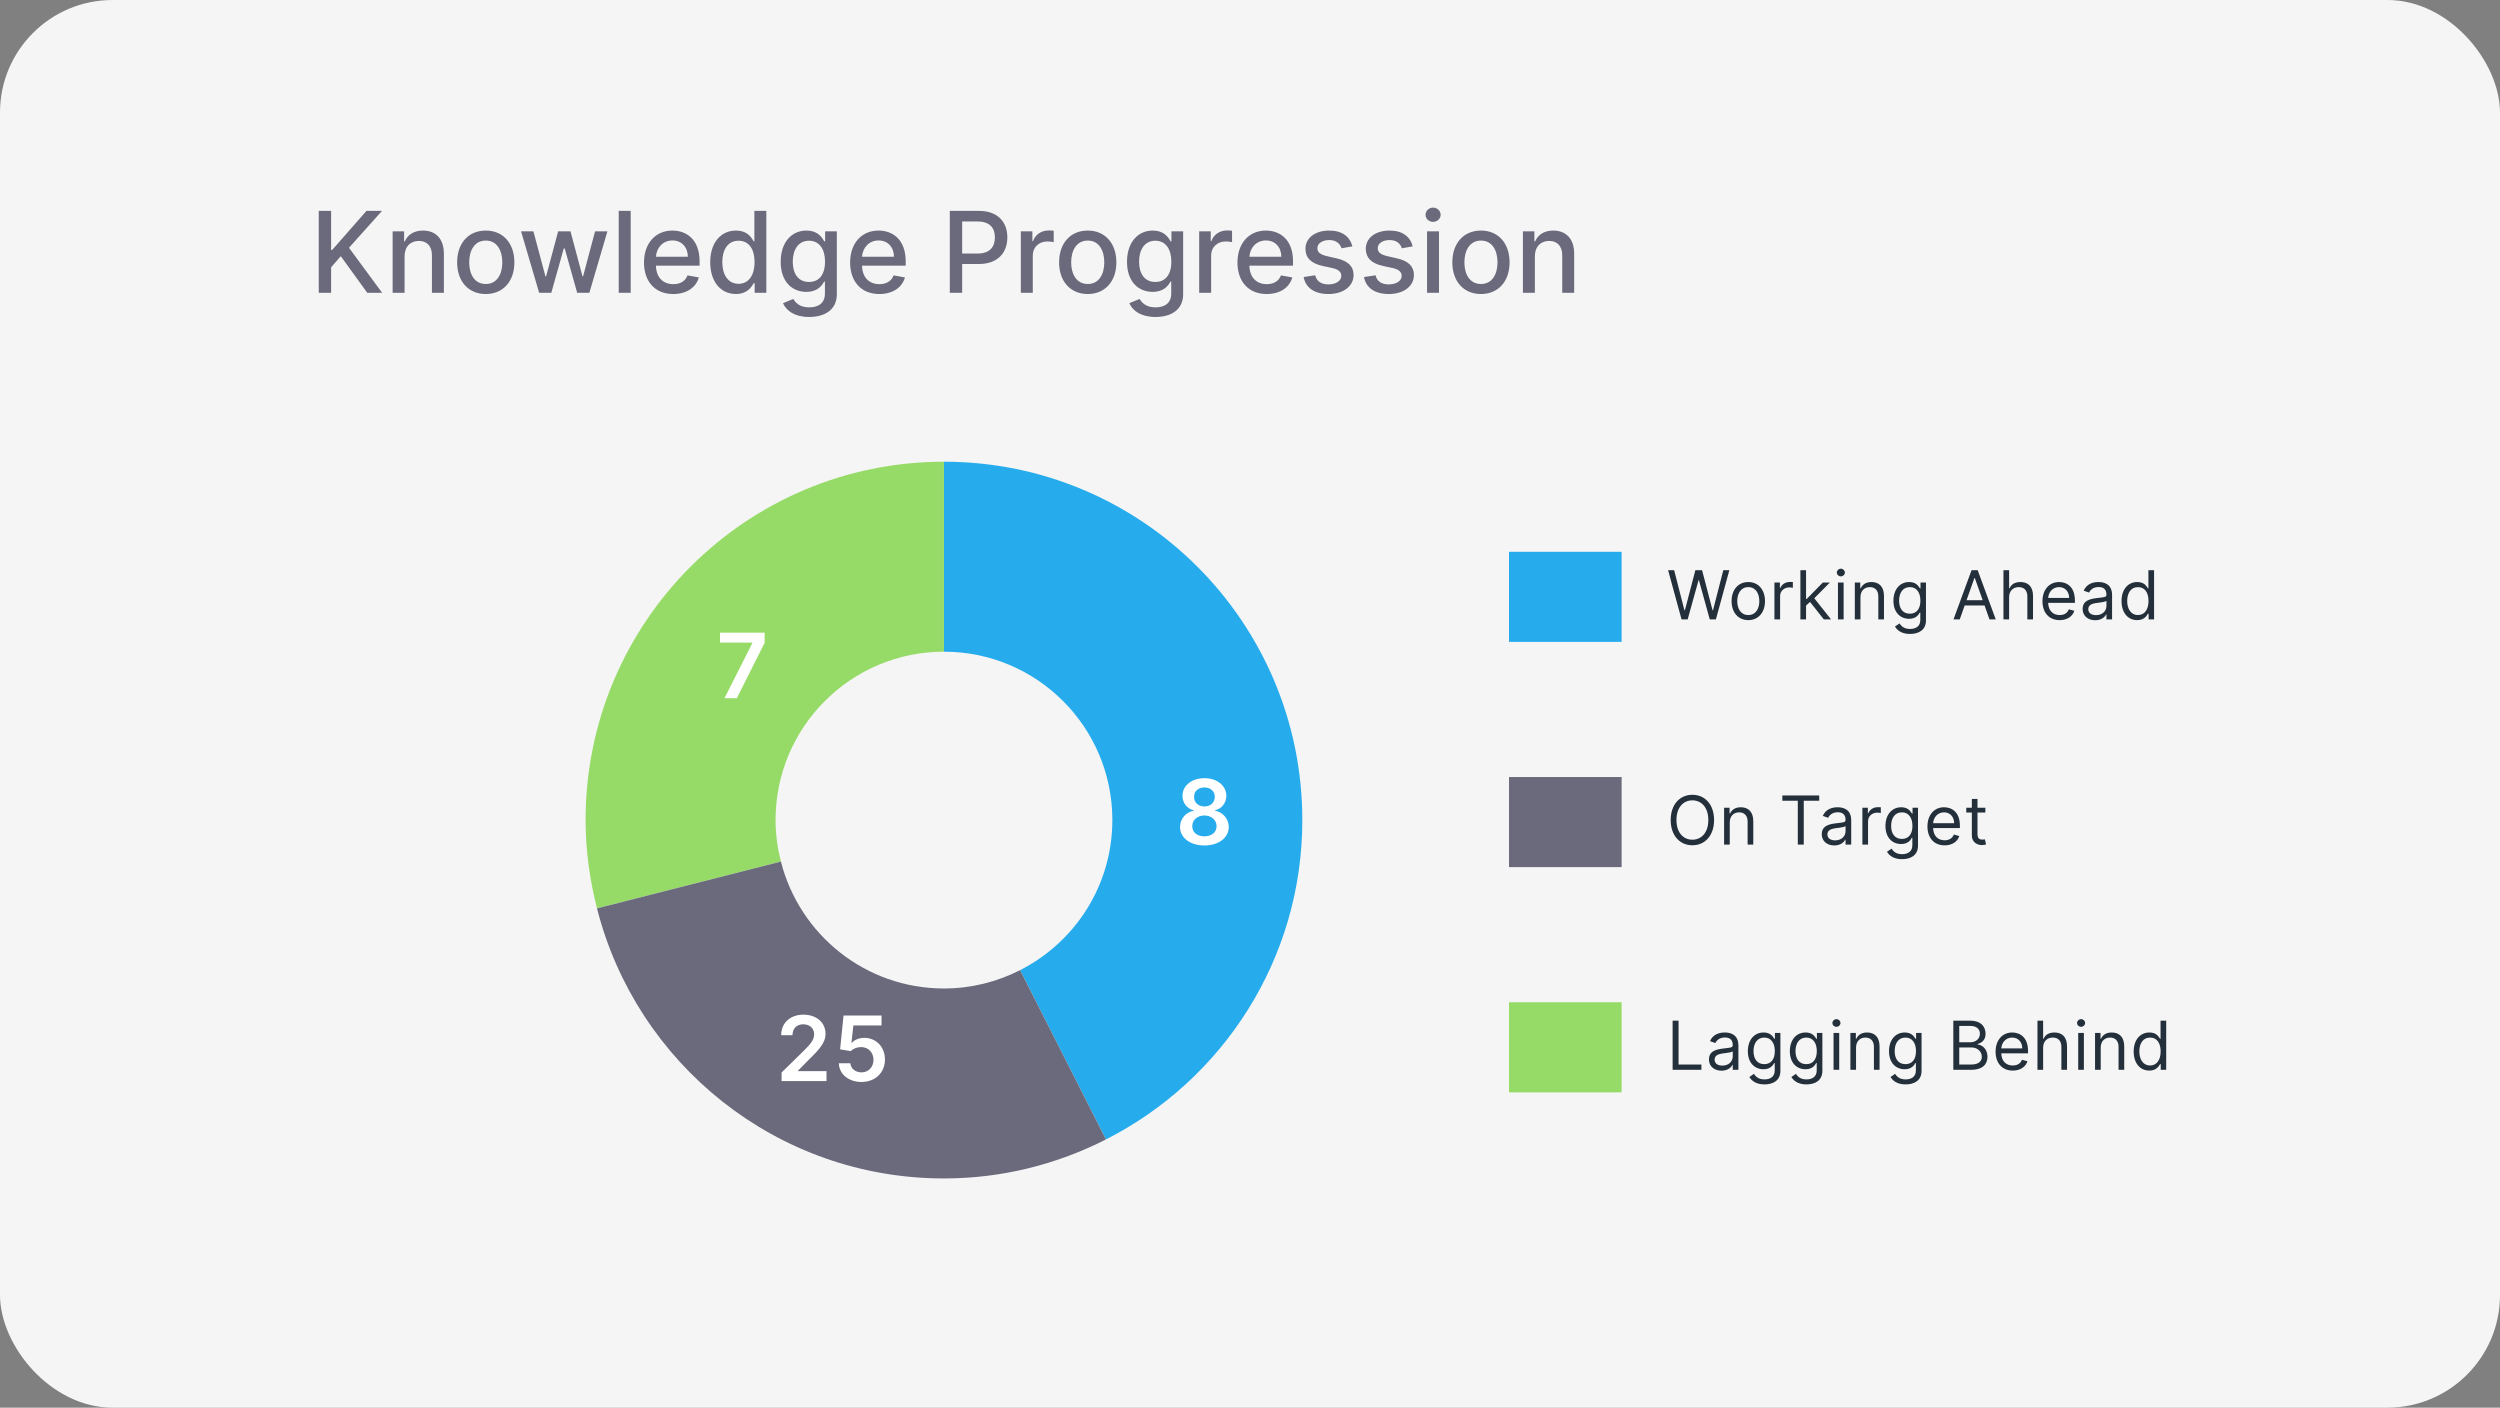 <?xml version="1.0" encoding="UTF-8"?> <svg xmlns="http://www.w3.org/2000/svg" xmlns:xlink="http://www.w3.org/1999/xlink" width="222px" height="125px" viewBox="0 0 222 125" version="1.1"><rect x="0" y="0" width="222" height="125" fill="#808080" stroke="none"/><!-- Generator: Sketch 58 (84663) - https://sketch.com --><title>Pop/Edu/Hero/Tablet</title><desc>Created with Sketch.</desc><g id="Pop/Edu/Hero/Tablet" stroke="none" stroke-width="1" fill="none" fill-rule="evenodd"><g><g stroke-width="1" fill-rule="evenodd"><rect id="Container" fill="#FFFFFF" opacity="0.92" x="0" y="0" width="222" height="125" rx="10"></rect><g id="Color-Delineator" transform="translate(134, 87)"><rect id="Color" fill="#96DB67" x="0" y="2" width="10" height="8"></rect><path d="M14.528,8 L17.085,8 L17.085,7.531 L15.057,7.531 L15.057,3.636 L14.528,3.636 L14.528,8 Z M18.87,8.077 C19.441,8.077 19.74,7.77 19.842,7.557 L19.867,7.557 L19.867,8 L20.37,8 L20.37,5.844 C20.37,4.804 19.578,4.685 19.16,4.685 C18.666,4.685 18.103,4.855 17.848,5.452 L18.325,5.622 C18.436,5.384 18.698,5.128 19.177,5.128 C19.597,5.128 19.824,5.33 19.862,5.683 L19.867,5.81 C19.867,6.053 19.62,6.031 19.024,6.108 L18.795,6.141 C18.261,6.23 17.754,6.415 17.754,7.071 C17.754,7.71 18.248,8.077 18.87,8.077 Z M18.947,7.625 C18.546,7.625 18.257,7.446 18.257,7.097 C18.257,6.748 18.545,6.618 18.893,6.558 L19.299,6.505 C19.538,6.473 19.811,6.423 19.867,6.355 L19.867,6.815 C19.867,7.224 19.544,7.625 18.947,7.625 Z M22.684,9.295 C23.468,9.295 24.099,8.937 24.099,8.094 L24.099,4.727 L23.613,4.727 L23.613,5.247 L23.562,5.247 L23.497,5.146 C23.371,4.957 23.14,4.685 22.607,4.685 C21.78,4.685 21.209,5.341 21.209,6.347 C21.209,7.369 21.806,7.949 22.599,7.949 C23.238,7.949 23.442,7.574 23.553,7.395 L23.596,7.395 L23.596,8.06 C23.596,8.605 23.212,8.852 22.684,8.852 C22.089,8.852 21.881,8.539 21.746,8.358 L21.346,8.639 C21.55,8.982 21.953,9.295 22.684,9.295 Z M22.667,7.497 C22.036,7.497 21.712,7.02 21.712,6.338 C21.712,5.673 22.028,5.136 22.667,5.136 C23.28,5.136 23.604,5.631 23.604,6.338 C23.604,7.063 23.272,7.497 22.667,7.497 Z M26.412,9.295 C27.196,9.295 27.827,8.937 27.827,8.094 L27.827,4.727 L27.341,4.727 L27.341,5.247 L27.29,5.247 L27.225,5.146 C27.099,4.957 26.868,4.685 26.335,4.685 C25.509,4.685 24.938,5.341 24.938,6.347 C24.938,7.369 25.534,7.949 26.327,7.949 C26.966,7.949 27.171,7.574 27.281,7.395 L27.324,7.395 L27.324,8.06 C27.324,8.605 26.94,8.852 26.412,8.852 C25.818,8.852 25.609,8.539 25.475,8.358 L25.074,8.639 C25.278,8.982 25.681,9.295 26.412,9.295 Z M26.395,7.497 C25.764,7.497 25.44,7.02 25.44,6.338 C25.44,5.673 25.756,5.136 26.395,5.136 C27.009,5.136 27.332,5.631 27.332,6.338 C27.332,7.063 27,7.497 26.395,7.497 Z M28.819,8 L29.322,8 L29.322,4.727 L28.819,4.727 L28.819,8 Z M29.075,4.182 C29.271,4.182 29.433,4.028 29.433,3.841 C29.433,3.653 29.271,3.5 29.075,3.5 C28.879,3.5 28.717,3.653 28.717,3.841 C28.717,4.028 28.879,4.182 29.075,4.182 Z M30.817,6.031 C30.817,5.46 31.171,5.136 31.653,5.136 C32.119,5.136 32.403,5.441 32.403,5.955 L32.403,8 L32.905,8 L32.905,5.92 C32.905,5.085 32.46,4.685 31.797,4.685 C31.303,4.685 30.996,4.906 30.843,5.239 L30.8,5.239 L30.8,4.727 L30.315,4.727 L30.315,8 L30.817,8 L30.817,6.031 Z M35.219,9.295 C36.003,9.295 36.634,8.937 36.634,8.094 L36.634,4.727 L36.148,4.727 L36.148,5.247 L36.097,5.247 L36.032,5.146 C35.906,4.957 35.675,4.685 35.142,4.685 C34.316,4.685 33.744,5.341 33.744,6.347 C33.744,7.369 34.341,7.949 35.134,7.949 C35.773,7.949 35.977,7.574 36.088,7.395 L36.131,7.395 L36.131,8.06 C36.131,8.605 35.747,8.852 35.219,8.852 C34.624,8.852 34.416,8.539 34.281,8.358 L33.881,8.639 C34.085,8.982 34.488,9.295 35.219,9.295 Z M35.202,7.497 C34.571,7.497 34.247,7.02 34.247,6.338 C34.247,5.673 34.563,5.136 35.202,5.136 C35.816,5.136 36.139,5.631 36.139,6.338 C36.139,7.063 35.807,7.497 35.202,7.497 Z M39.454,8 L41.031,8 C42.062,8 42.488,7.497 42.488,6.841 C42.488,6.151 42.011,5.776 41.61,5.75 L41.61,5.707 C41.985,5.605 42.317,5.358 42.317,4.795 C42.317,4.156 41.891,3.636 40.979,3.636 L39.454,3.636 L39.454,8 Z M39.982,7.531 L39.982,6.014 L41.056,6.014 C41.627,6.014 41.985,6.398 41.985,6.841 C41.985,7.224 41.721,7.531 41.031,7.531 L39.982,7.531 Z M39.982,5.554 L39.982,4.105 L40.979,4.105 C41.559,4.105 41.815,4.412 41.815,4.795 C41.815,5.256 41.44,5.554 40.962,5.554 L39.982,5.554 Z M44.733,8.068 C45.398,8.068 45.884,7.736 46.037,7.241 L45.551,7.105 C45.424,7.446 45.127,7.616 44.733,7.616 C44.143,7.616 43.736,7.235 43.713,6.534 L46.088,6.534 L46.088,6.321 C46.088,5.102 45.364,4.685 44.682,4.685 C43.796,4.685 43.208,5.384 43.208,6.389 C43.208,7.395 43.787,8.068 44.733,8.068 Z M43.713,6.099 C43.747,5.59 44.107,5.136 44.682,5.136 C45.228,5.136 45.577,5.545 45.577,6.099 L43.713,6.099 Z M47.43,6.031 C47.43,5.46 47.795,5.136 48.291,5.136 C48.764,5.136 49.05,5.435 49.05,5.955 L49.05,8 L49.552,8 L49.552,5.92 C49.552,5.079 49.105,4.685 48.436,4.685 C47.92,4.685 47.626,4.9 47.473,5.239 L47.43,5.239 L47.43,3.636 L46.927,3.636 L46.927,8 L47.43,8 L47.43,6.031 Z M50.545,8 L51.048,8 L51.048,4.727 L50.545,4.727 L50.545,8 Z M50.801,4.182 C50.997,4.182 51.158,4.028 51.158,3.841 C51.158,3.653 50.997,3.5 50.801,3.5 C50.604,3.5 50.443,3.653 50.443,3.841 C50.443,4.028 50.604,4.182 50.801,4.182 Z M52.543,6.031 C52.543,5.46 52.897,5.136 53.378,5.136 C53.845,5.136 54.128,5.441 54.128,5.955 L54.128,8 L54.631,8 L54.631,5.92 C54.631,5.085 54.186,4.685 53.523,4.685 C53.029,4.685 52.722,4.906 52.569,5.239 L52.526,5.239 L52.526,4.727 L52.04,4.727 L52.04,8 L52.543,8 L52.543,6.031 Z M56.859,8.068 C57.49,8.068 57.703,7.676 57.814,7.497 L57.873,7.497 L57.873,8 L58.359,8 L58.359,3.636 L57.856,3.636 L57.856,5.247 L57.814,5.247 L57.755,5.155 C57.632,4.965 57.409,4.685 56.868,4.685 C56.041,4.685 55.47,5.341 55.47,6.372 C55.47,7.412 56.041,8.068 56.859,8.068 Z M56.927,7.616 C56.297,7.616 55.973,7.063 55.973,6.364 C55.973,5.673 56.288,5.136 56.927,5.136 C57.541,5.136 57.865,5.631 57.865,6.364 C57.865,7.105 57.533,7.616 56.927,7.616 Z" id="LaggingBehind" fill="#232F3A" fill-rule="nonzero"></path></g><g id="Color-Delineator" transform="translate(134, 67)"><rect id="Color" fill="#6A6A7C" x="0" y="2" width="10" height="8"></rect><path d="M18.21,5.818 C18.21,4.438 17.401,3.577 16.284,3.577 C15.168,3.577 14.358,4.438 14.358,5.818 C14.358,7.199 15.168,8.06 16.284,8.06 C17.401,8.06 18.21,7.199 18.21,5.818 Z M17.699,5.818 C17.699,6.952 17.077,7.565 16.284,7.565 C15.491,7.565 14.869,6.952 14.869,5.818 C14.869,4.685 15.491,4.071 16.284,4.071 C17.077,4.071 17.699,4.685 17.699,5.818 Z M19.603,6.031 C19.603,5.46 19.957,5.136 20.438,5.136 C20.905,5.136 21.188,5.441 21.188,5.955 L21.188,8 L21.691,8 L21.691,5.92 C21.691,5.085 21.246,4.685 20.583,4.685 C20.089,4.685 19.782,4.906 19.629,5.239 L19.586,5.239 L19.586,4.727 L19.1,4.727 L19.1,8 L19.603,8 L19.603,6.031 Z M24.273,4.105 L25.645,4.105 L25.645,8 L26.173,8 L26.173,4.105 L27.546,4.105 L27.546,3.636 L24.273,3.636 L24.273,4.105 Z M28.887,8.077 C29.458,8.077 29.757,7.77 29.859,7.557 L29.885,7.557 L29.885,8 L30.387,8 L30.387,5.844 C30.387,4.804 29.595,4.685 29.177,4.685 C28.683,4.685 28.12,4.855 27.865,5.452 L28.342,5.622 C28.453,5.384 28.715,5.128 29.194,5.128 C29.615,5.128 29.841,5.33 29.879,5.683 L29.885,5.81 C29.885,6.053 29.637,6.031 29.041,6.108 L28.812,6.141 C28.278,6.23 27.771,6.415 27.771,7.071 C27.771,7.71 28.265,8.077 28.887,8.077 Z M28.964,7.625 C28.564,7.625 28.274,7.446 28.274,7.097 C28.274,6.748 28.563,6.618 28.91,6.558 L29.316,6.505 C29.555,6.473 29.828,6.423 29.885,6.355 L29.885,6.815 C29.885,7.224 29.561,7.625 28.964,7.625 Z M31.38,8 L31.883,8 L31.883,5.929 C31.883,5.486 32.232,5.162 32.709,5.162 C32.844,5.162 32.982,5.188 33.016,5.196 L33.016,4.685 L32.841,4.677 C32.808,4.677 32.777,4.676 32.752,4.676 C32.36,4.676 32.019,4.898 31.9,5.222 L31.866,5.222 L31.866,4.727 L31.38,4.727 L31.38,8 Z M34.904,9.295 C35.688,9.295 36.318,8.937 36.318,8.094 L36.318,4.727 L35.833,4.727 L35.833,5.247 L35.781,5.247 L35.717,5.146 C35.59,4.957 35.36,4.685 34.827,4.685 C34,4.685 33.429,5.341 33.429,6.347 C33.429,7.369 34.026,7.949 34.818,7.949 C35.458,7.949 35.662,7.574 35.773,7.395 L35.816,7.395 L35.816,8.06 C35.816,8.605 35.432,8.852 34.904,8.852 C34.309,8.852 34.1,8.539 33.966,8.358 L33.566,8.639 C33.77,8.982 34.173,9.295 34.904,9.295 Z M34.887,7.497 C34.256,7.497 33.932,7.02 33.932,6.338 C33.932,5.673 34.247,5.136 34.887,5.136 C35.5,5.136 35.824,5.631 35.824,6.338 C35.824,7.063 35.492,7.497 34.887,7.497 Z M38.683,8.068 C39.348,8.068 39.834,7.736 39.987,7.241 L39.501,7.105 C39.373,7.446 39.077,7.616 38.683,7.616 C38.093,7.616 37.686,7.235 37.662,6.534 L40.038,6.534 L40.038,6.321 C40.038,5.102 39.314,4.685 38.632,4.685 C37.745,4.685 37.157,5.384 37.157,6.389 C37.157,7.395 37.737,8.068 38.683,8.068 Z M37.662,6.099 C37.696,5.59 38.057,5.136 38.632,5.136 C39.177,5.136 39.527,5.545 39.527,6.099 L37.662,6.099 Z M42.3,4.727 L42.3,5.153 L41.602,5.153 L41.602,7.063 C41.602,7.489 41.815,7.557 42.036,7.557 C42.147,7.557 42.215,7.54 42.258,7.531 L42.36,7.983 C42.292,8.009 42.173,8.043 41.985,8.043 C41.559,8.043 41.099,7.77 41.099,7.199 L41.099,5.153 L40.604,5.153 L40.604,4.727 L41.099,4.727 L41.099,3.943 L41.602,3.943 L41.602,4.727 L42.3,4.727 Z" id="OnTarget" fill="#232F3A" fill-rule="nonzero"></path></g><g id="Color-Delineator" transform="translate(134, 47)"><rect id="Color" fill="#26ACED" x="0" y="2" width="10" height="8"></rect><path d="M15.321,8 L15.866,8 L16.83,4.523 L16.864,4.523 L17.827,8 L18.372,8 L19.565,3.636 L19.028,3.636 L18.116,7.19 L18.074,7.19 L17.145,3.636 L16.548,3.636 L15.619,7.19 L15.577,7.19 L14.665,3.636 L14.128,3.636 L15.321,8 Z M21.248,8.068 C22.134,8.068 22.731,7.395 22.731,6.381 C22.731,5.358 22.134,4.685 21.248,4.685 C20.362,4.685 19.765,5.358 19.765,6.381 C19.765,7.395 20.362,8.068 21.248,8.068 Z M21.248,7.616 C20.575,7.616 20.268,7.037 20.268,6.381 C20.268,5.724 20.575,5.136 21.248,5.136 C21.921,5.136 22.228,5.724 22.228,6.381 C22.228,7.037 21.921,7.616 21.248,7.616 Z M23.57,8 L24.073,8 L24.073,5.929 C24.073,5.486 24.422,5.162 24.9,5.162 C25.034,5.162 25.172,5.188 25.206,5.196 L25.206,4.685 L25.031,4.677 C24.998,4.677 24.967,4.676 24.942,4.676 C24.55,4.676 24.209,4.898 24.09,5.222 L24.056,5.222 L24.056,4.727 L23.57,4.727 L23.57,8 Z M25.875,8 L26.378,8 L26.378,6.775 L26.729,6.449 L27.955,8 L28.594,8 L27.109,6.125 L28.492,4.727 L27.869,4.727 L26.438,6.185 L26.378,6.185 L26.378,3.636 L25.875,3.636 L25.875,8 Z M29.211,8 L29.714,8 L29.714,4.727 L29.211,4.727 L29.211,8 Z M29.467,4.182 C29.663,4.182 29.825,4.028 29.825,3.841 C29.825,3.653 29.663,3.5 29.467,3.5 C29.271,3.5 29.109,3.653 29.109,3.841 C29.109,4.028 29.271,4.182 29.467,4.182 Z M31.209,6.031 C31.209,5.46 31.563,5.136 32.045,5.136 C32.511,5.136 32.795,5.441 32.795,5.955 L32.795,8 L33.297,8 L33.297,5.92 C33.297,5.085 32.852,4.685 32.19,4.685 C31.695,4.685 31.388,4.906 31.235,5.239 L31.192,5.239 L31.192,4.727 L30.707,4.727 L30.707,8 L31.209,8 L31.209,6.031 Z M35.611,9.295 C36.395,9.295 37.026,8.937 37.026,8.094 L37.026,4.727 L36.54,4.727 L36.54,5.247 L36.489,5.247 L36.424,5.146 C36.298,4.957 36.067,4.685 35.534,4.685 C34.708,4.685 34.137,5.341 34.137,6.347 C34.137,7.369 34.733,7.949 35.526,7.949 C36.165,7.949 36.369,7.574 36.48,7.395 L36.523,7.395 L36.523,8.06 C36.523,8.605 36.139,8.852 35.611,8.852 C35.017,8.852 34.808,8.539 34.673,8.358 L34.273,8.639 C34.477,8.982 34.88,9.295 35.611,9.295 Z M35.594,7.497 C34.963,7.497 34.639,7.02 34.639,6.338 C34.639,5.673 34.955,5.136 35.594,5.136 C36.208,5.136 36.531,5.631 36.531,6.338 C36.531,7.063 36.199,7.497 35.594,7.497 Z M40.025,8 L40.464,6.764 L42.228,6.764 L42.667,8 L43.221,8 L41.619,3.636 L41.073,3.636 L39.471,8 L40.025,8 Z M40.63,6.295 L41.329,4.327 L41.363,4.327 L42.062,6.295 L40.63,6.295 Z M44.409,6.031 C44.409,5.46 44.774,5.136 45.27,5.136 C45.743,5.136 46.029,5.435 46.029,5.955 L46.029,8 L46.532,8 L46.532,5.92 C46.532,5.079 46.084,4.685 45.415,4.685 C44.899,4.685 44.605,4.9 44.452,5.239 L44.409,5.239 L44.409,3.636 L43.907,3.636 L43.907,8 L44.409,8 L44.409,6.031 Z M48.896,8.068 C49.561,8.068 50.047,7.736 50.2,7.241 L49.714,7.105 C49.586,7.446 49.29,7.616 48.896,7.616 C48.306,7.616 47.899,7.235 47.876,6.534 L50.251,6.534 L50.251,6.321 C50.251,5.102 49.527,4.685 48.845,4.685 C47.959,4.685 47.371,5.384 47.371,6.389 C47.371,7.395 47.95,8.068 48.896,8.068 Z M47.876,6.099 C47.91,5.59 48.27,5.136 48.845,5.136 C49.39,5.136 49.74,5.545 49.74,6.099 L47.876,6.099 Z M52.053,8.077 C52.624,8.077 52.923,7.77 53.025,7.557 L53.051,7.557 L53.051,8 L53.553,8 L53.553,5.844 C53.553,4.804 52.761,4.685 52.343,4.685 C51.849,4.685 51.286,4.855 51.031,5.452 L51.508,5.622 C51.619,5.384 51.881,5.128 52.36,5.128 C52.781,5.128 53.007,5.33 53.045,5.683 L53.051,5.81 C53.051,6.053 52.803,6.031 52.207,6.108 L51.978,6.141 C51.444,6.23 50.937,6.415 50.937,7.071 C50.937,7.71 51.431,8.077 52.053,8.077 Z M52.13,7.625 C51.729,7.625 51.44,7.446 51.44,7.097 C51.44,6.748 51.729,6.618 52.076,6.558 L52.482,6.505 C52.721,6.473 52.994,6.423 53.051,6.355 L53.051,6.815 C53.051,7.224 52.727,7.625 52.13,7.625 Z M55.782,8.068 C56.412,8.068 56.625,7.676 56.736,7.497 L56.796,7.497 L56.796,8 L57.282,8 L57.282,3.636 L56.779,3.636 L56.779,5.247 L56.736,5.247 L56.641,5.101 C56.511,4.917 56.282,4.685 55.79,4.685 C54.963,4.685 54.392,5.341 54.392,6.372 C54.392,7.412 54.963,8.068 55.782,8.068 Z M55.85,7.616 C55.219,7.616 54.895,7.063 54.895,6.364 C54.895,5.673 55.211,5.136 55.85,5.136 C56.463,5.136 56.787,5.631 56.787,6.364 C56.787,7.105 56.455,7.616 55.85,7.616 Z" id="WorkingAhead" fill="#232F3A" fill-rule="nonzero"></path></g><path d="M28.306,26 L29.403,26 L29.403,23.738 L30.262,22.751 L32.613,26 L33.934,26 L30.99,22.001 L33.924,18.727 L32.542,18.727 L29.492,22.2 L29.403,22.2 L29.403,18.727 L28.306,18.727 L28.306,26 Z M35.926,22.761 C35.926,21.891 36.459,21.394 37.198,21.394 C37.919,21.394 38.355,21.866 38.355,22.658 L38.355,26 L39.417,26 L39.417,22.531 C39.417,21.181 38.675,20.474 37.56,20.474 C36.74,20.474 36.203,20.854 35.951,21.433 L35.884,21.433 L35.884,20.545 L34.865,20.545 L34.865,26 L35.926,26 L35.926,22.761 Z M43.135,26.11 C44.673,26.11 45.678,24.984 45.678,23.298 C45.678,21.6 44.673,20.474 43.135,20.474 C41.598,20.474 40.593,21.6 40.593,23.298 C40.593,24.984 41.598,26.11 43.135,26.11 Z M43.139,25.219 C42.134,25.219 41.665,24.342 41.665,23.294 C41.665,22.25 42.134,21.362 43.139,21.362 C44.137,21.362 44.605,22.25 44.605,23.294 C44.605,24.342 44.137,25.219 43.139,25.219 Z M47.876,26 L48.956,26 L50.064,22.062 L50.145,22.062 L51.253,26 L52.336,26 L53.938,20.545 L52.841,20.545 L51.779,24.533 L51.725,24.533 L50.66,20.545 L49.563,20.545 L48.49,24.551 L48.437,24.551 L47.368,20.545 L46.271,20.545 L47.876,26 Z M56.005,18.727 L54.943,18.727 L54.943,26 L56.005,26 L56.005,18.727 Z M59.783,26.11 C60.973,26.11 61.814,25.524 62.056,24.636 L61.051,24.455 C60.859,24.97 60.397,25.233 59.794,25.233 C58.885,25.233 58.274,24.643 58.245,23.592 L62.123,23.592 L62.123,23.216 C62.123,21.245 60.944,20.474 59.708,20.474 C58.189,20.474 57.187,21.632 57.187,23.308 C57.187,25.002 58.174,26.11 59.783,26.11 Z M58.249,22.797 C58.292,22.023 58.853,21.352 59.716,21.352 C60.539,21.352 61.079,21.962 61.083,22.797 L58.249,22.797 Z M65.348,26.107 C66.342,26.107 66.733,25.499 66.924,25.151 L67.013,25.151 L67.013,26 L68.05,26 L68.05,18.727 L66.988,18.727 L66.988,21.43 L66.924,21.43 L66.844,21.292 C66.632,20.948 66.243,20.474 65.355,20.474 C64.037,20.474 63.068,21.515 63.068,23.283 C63.068,25.048 64.023,26.107 65.348,26.107 Z M65.582,25.201 C64.634,25.201 64.14,24.366 64.14,23.273 C64.14,22.19 64.623,21.376 65.582,21.376 C66.509,21.376 67.006,22.133 67.006,23.273 C67.006,24.42 66.498,25.201 65.582,25.201 Z M71.85,28.148 C73.238,28.148 74.311,27.513 74.311,26.121 L74.311,20.545 L73.27,20.545 L73.27,21.43 L73.192,21.43 L73.112,21.292 C72.9,20.948 72.501,20.474 71.612,20.474 C70.294,20.474 69.325,21.515 69.325,23.251 C69.325,24.991 70.316,25.918 71.605,25.918 C72.606,25.918 72.993,25.354 73.185,25.006 L73.252,25.006 L73.252,26.078 C73.252,26.92 72.667,27.293 71.86,27.293 C70.976,27.293 70.632,26.849 70.444,26.547 L69.531,26.923 C69.819,27.58 70.547,28.148 71.85,28.148 Z M71.839,25.038 C70.891,25.038 70.397,24.31 70.397,23.237 C70.397,22.19 70.88,21.376 71.839,21.376 C72.766,21.376 73.263,22.133 73.263,23.237 C73.263,24.363 72.755,25.038 71.839,25.038 Z M78.086,26.11 C79.275,26.11 80.117,25.524 80.358,24.636 L79.353,24.455 C79.162,24.97 78.7,25.233 78.096,25.233 C77.187,25.233 76.576,24.643 76.548,23.592 L80.426,23.592 L80.426,23.216 C80.426,21.245 79.247,20.474 78.011,20.474 C76.491,20.474 75.49,21.632 75.49,23.308 C75.49,25.002 76.477,26.11 78.086,26.11 Z M76.551,22.797 C76.594,22.023 77.155,21.352 78.018,21.352 C78.842,21.352 79.382,21.962 79.385,22.797 L76.551,22.797 Z M84.343,26 L85.44,26 L85.44,23.443 L86.931,23.443 C88.618,23.443 89.453,22.424 89.453,21.082 C89.453,19.743 88.625,18.727 86.935,18.727 L84.343,18.727 L84.343,26 Z M85.44,22.513 L85.44,19.668 L86.818,19.668 C87.904,19.668 88.348,20.258 88.348,21.082 C88.348,21.906 87.904,22.513 86.832,22.513 L85.44,22.513 Z M90.65,26 L91.711,26 L91.711,22.669 C91.711,21.955 92.262,21.44 93.015,21.44 C93.235,21.44 93.483,21.479 93.569,21.504 L93.569,20.489 C93.462,20.474 93.252,20.464 93.118,20.464 C92.478,20.464 91.931,20.826 91.733,21.412 L91.676,21.412 L91.676,20.545 L90.65,20.545 L90.65,26 Z M96.591,26.11 C98.128,26.11 99.133,24.984 99.133,23.298 C99.133,21.6 98.128,20.474 96.591,20.474 C95.053,20.474 94.048,21.6 94.048,23.298 C94.048,24.984 95.053,26.11 96.591,26.11 Z M96.594,25.219 C95.589,25.219 95.12,24.342 95.12,23.294 C95.12,22.25 95.589,21.362 96.594,21.362 C97.592,21.362 98.061,22.25 98.061,23.294 C98.061,24.342 97.592,25.219 96.594,25.219 Z M102.603,28.148 C103.991,28.148 105.064,27.513 105.064,26.121 L105.064,20.545 L104.023,20.545 L104.023,21.43 L103.945,21.43 L103.865,21.292 C103.653,20.948 103.253,20.474 102.365,20.474 C101.047,20.474 100.078,21.515 100.078,23.251 C100.078,24.991 101.069,25.918 102.358,25.918 C103.359,25.918 103.746,25.354 103.938,25.006 L104.005,25.006 L104.005,26.078 C104.005,26.92 103.419,27.293 102.613,27.293 C101.729,27.293 101.385,26.849 101.196,26.547 L100.284,26.923 C100.571,27.58 101.299,28.148 102.603,28.148 Z M102.592,25.038 C101.644,25.038 101.15,24.31 101.15,23.237 C101.15,22.19 101.633,21.376 102.592,21.376 C103.519,21.376 104.016,22.133 104.016,23.237 C104.016,24.363 103.508,25.038 102.592,25.038 Z M106.488,26 L107.549,26 L107.549,22.669 C107.549,21.955 108.1,21.44 108.853,21.44 C109.073,21.44 109.321,21.479 109.407,21.504 L109.407,20.489 C109.3,20.474 109.091,20.464 108.956,20.464 C108.316,20.464 107.77,20.826 107.571,21.412 L107.514,21.412 L107.514,20.545 L106.488,20.545 L106.488,26 Z M112.482,26.11 C113.672,26.11 114.513,25.524 114.755,24.636 L113.75,24.455 C113.558,24.97 113.096,25.233 112.493,25.233 C111.583,25.233 110.973,24.643 110.944,23.592 L114.822,23.592 L114.822,23.216 C114.822,21.245 113.643,20.474 112.407,20.474 C110.887,20.474 109.886,21.632 109.886,23.308 C109.886,25.002 110.873,26.11 112.482,26.11 Z M110.948,22.797 C110.99,22.023 111.551,21.352 112.414,21.352 C113.238,21.352 113.778,21.962 113.782,22.797 L110.948,22.797 Z M120.092,21.877 C119.872,21.028 119.208,20.474 118.029,20.474 C116.797,20.474 115.923,21.124 115.923,22.09 C115.923,22.864 116.392,23.379 117.414,23.607 L118.338,23.809 C118.863,23.926 119.108,24.161 119.108,24.501 C119.108,24.924 118.657,25.254 117.961,25.254 C117.326,25.254 116.917,24.981 116.789,24.445 L115.763,24.601 C115.941,25.567 116.743,26.11 117.968,26.11 C119.286,26.11 120.199,25.411 120.199,24.423 C120.199,23.653 119.708,23.177 118.707,22.946 L117.841,22.747 C117.24,22.605 116.981,22.403 116.985,22.033 C116.981,21.614 117.436,21.316 118.039,21.316 C118.7,21.316 119.005,21.682 119.13,22.048 L120.092,21.877 Z M125.451,21.877 C125.23,21.028 124.566,20.474 123.387,20.474 C122.155,20.474 121.282,21.124 121.282,22.09 C121.282,22.864 121.75,23.379 122.773,23.607 L123.696,23.809 C124.222,23.926 124.467,24.161 124.467,24.501 C124.467,24.924 124.016,25.254 123.32,25.254 C122.684,25.254 122.276,24.981 122.148,24.445 L121.122,24.601 C121.299,25.567 122.102,26.11 123.327,26.11 C124.645,26.11 125.557,25.411 125.557,24.423 C125.557,23.653 125.067,23.177 124.066,22.946 L123.199,22.747 C122.599,22.605 122.34,22.403 122.343,22.033 C122.34,21.614 122.794,21.316 123.398,21.316 C124.059,21.316 124.364,21.682 124.488,22.048 L125.451,21.877 Z M126.722,26 L127.784,26 L127.784,20.545 L126.722,20.545 L126.722,26 Z M127.258,19.704 C127.624,19.704 127.929,19.42 127.929,19.072 C127.929,18.724 127.624,18.436 127.258,18.436 C126.889,18.436 126.587,18.724 126.587,19.072 C126.587,19.42 126.889,19.704 127.258,19.704 Z M131.509,26.11 C133.047,26.11 134.051,24.984 134.051,23.298 C134.051,21.6 133.047,20.474 131.509,20.474 C129.971,20.474 128.966,21.6 128.966,23.298 C128.966,24.984 129.971,26.11 131.509,26.11 Z M131.512,25.219 C130.507,25.219 130.039,24.342 130.039,23.294 C130.039,22.25 130.507,21.362 131.512,21.362 C132.51,21.362 132.979,22.25 132.979,23.294 C132.979,24.342 132.51,25.219 131.512,25.219 Z M136.296,22.761 L136.296,26 L135.234,26 L135.234,20.545 L136.253,20.545 L136.253,21.433 L136.321,21.433 C136.573,20.854 137.109,20.474 137.929,20.474 C139.044,20.474 139.787,21.181 139.787,22.531 L139.787,26 L138.725,26 L138.725,22.658 C138.725,21.866 138.288,21.394 137.567,21.394 C136.828,21.394 136.296,21.891 136.296,22.761 Z" id="KnowledgeProgression" fill="#6A6A7C" fill-rule="nonzero"></path><g id="Donut-Chart/Rate-of-Knowledge-Covered" transform="translate(52, 41)"><g id="Donut-Chart"><path d="M63.646,31.823 C63.646,14.248 49.398,8.53333333e-05 31.823,8.53333333e-05 L31.823,16.87 C40.082,16.87 46.777,23.564 46.777,31.823 C46.777,37.646 43.441,42.68 38.583,45.149 L46.209,60.182 C56.548,54.927 63.646,44.215 63.646,31.823" id="Fill-1" fill="#26ACED"></path><path d="M16.87,31.823 C16.87,23.564 23.564,16.87 31.823,16.87 L31.823,8.53333333e-05 C14.248,8.53333333e-05 -4.26666667e-05,14.248 -4.26666667e-05,31.823 C-4.26666667e-05,34.534 0.375,37.151 1.013,39.663 L17.346,35.507 C17.046,34.327 16.87,33.097 16.87,31.823" id="Fill-3" fill="#96DB67"></path><path d="M31.823,46.777 C24.838,46.777 18.989,41.981 17.346,35.507 L1.014,39.664 C4.511,53.44 16.958,63.646 31.823,63.646 C37.006,63.646 41.885,62.381 46.209,60.182 L38.583,45.149 C36.551,46.182 34.259,46.777 31.823,46.777" id="Fill-6" fill="#6A6A7C"></path></g></g></g><path d="M106.953,75.08 C108.212,75.08 109.113,74.386 109.115,73.44 C109.113,72.713 108.576,72.105 107.899,71.991 L107.899,71.952 C108.488,71.821 108.897,71.293 108.899,70.662 C108.897,69.767 108.073,69.102 106.953,69.102 C105.826,69.102 105.002,69.764 105.005,70.662 C105.002,71.293 105.405,71.821 106.005,71.952 L106.005,71.991 C105.317,72.105 104.786,72.713 104.789,73.44 C104.786,74.386 105.684,75.08 106.953,75.08 Z M106.953,74.267 C106.294,74.267 105.868,73.903 105.874,73.366 C105.868,72.81 106.326,72.415 106.953,72.415 C107.573,72.415 108.027,72.813 108.033,73.366 C108.027,73.903 107.604,74.267 106.953,74.267 Z M106.953,71.616 C106.414,71.616 106.027,71.267 106.033,70.761 C106.027,70.261 106.402,69.926 106.953,69.926 C107.496,69.926 107.868,70.261 107.874,70.761 C107.868,71.27 107.485,71.616 106.953,71.616 Z" id="8" fill="#FFFFFF" fill-rule="nonzero"></path><polygon id="7" fill="#FFFFFF" fill-rule="nonzero" points="64.334 62 66.809 57.102 66.809 57.063 63.936 57.063 63.936 56.182 67.899 56.182 67.899 57.082 65.428 62"></polygon><path d="M69.405,96 L73.394,96 L73.394,95.119 L70.86,95.119 L70.86,95.08 L71.863,94.06 L72.21,93.718 C73.059,92.855 73.306,92.373 73.306,91.79 C73.306,90.815 72.513,90.102 71.343,90.102 C70.19,90.102 69.371,90.818 69.371,91.923 L70.374,91.923 C70.374,91.33 70.749,90.957 71.329,90.957 C71.883,90.957 72.295,91.295 72.295,91.844 C72.295,92.33 71.999,92.676 71.425,93.259 L69.405,95.239 L69.405,96 Z M76.496,96.08 C75.359,96.08 74.516,95.384 74.487,94.418 L75.51,94.418 C75.547,94.895 75.97,95.227 76.496,95.227 C77.118,95.227 77.567,94.764 77.564,94.114 C77.567,93.455 77.107,92.983 76.467,92.98 C76.118,92.977 75.749,93.122 75.553,93.338 L74.601,93.182 L74.905,90.182 L78.28,90.182 L78.28,91.063 L75.777,91.063 L75.609,92.605 L75.643,92.605 C75.859,92.349 76.277,92.162 76.749,92.162 C77.805,92.162 78.584,92.969 78.584,94.088 C78.584,95.244 77.726,96.08 76.496,96.08 Z" id="25" fill="#FFFFFF" fill-rule="nonzero"></path></g></g></svg> 